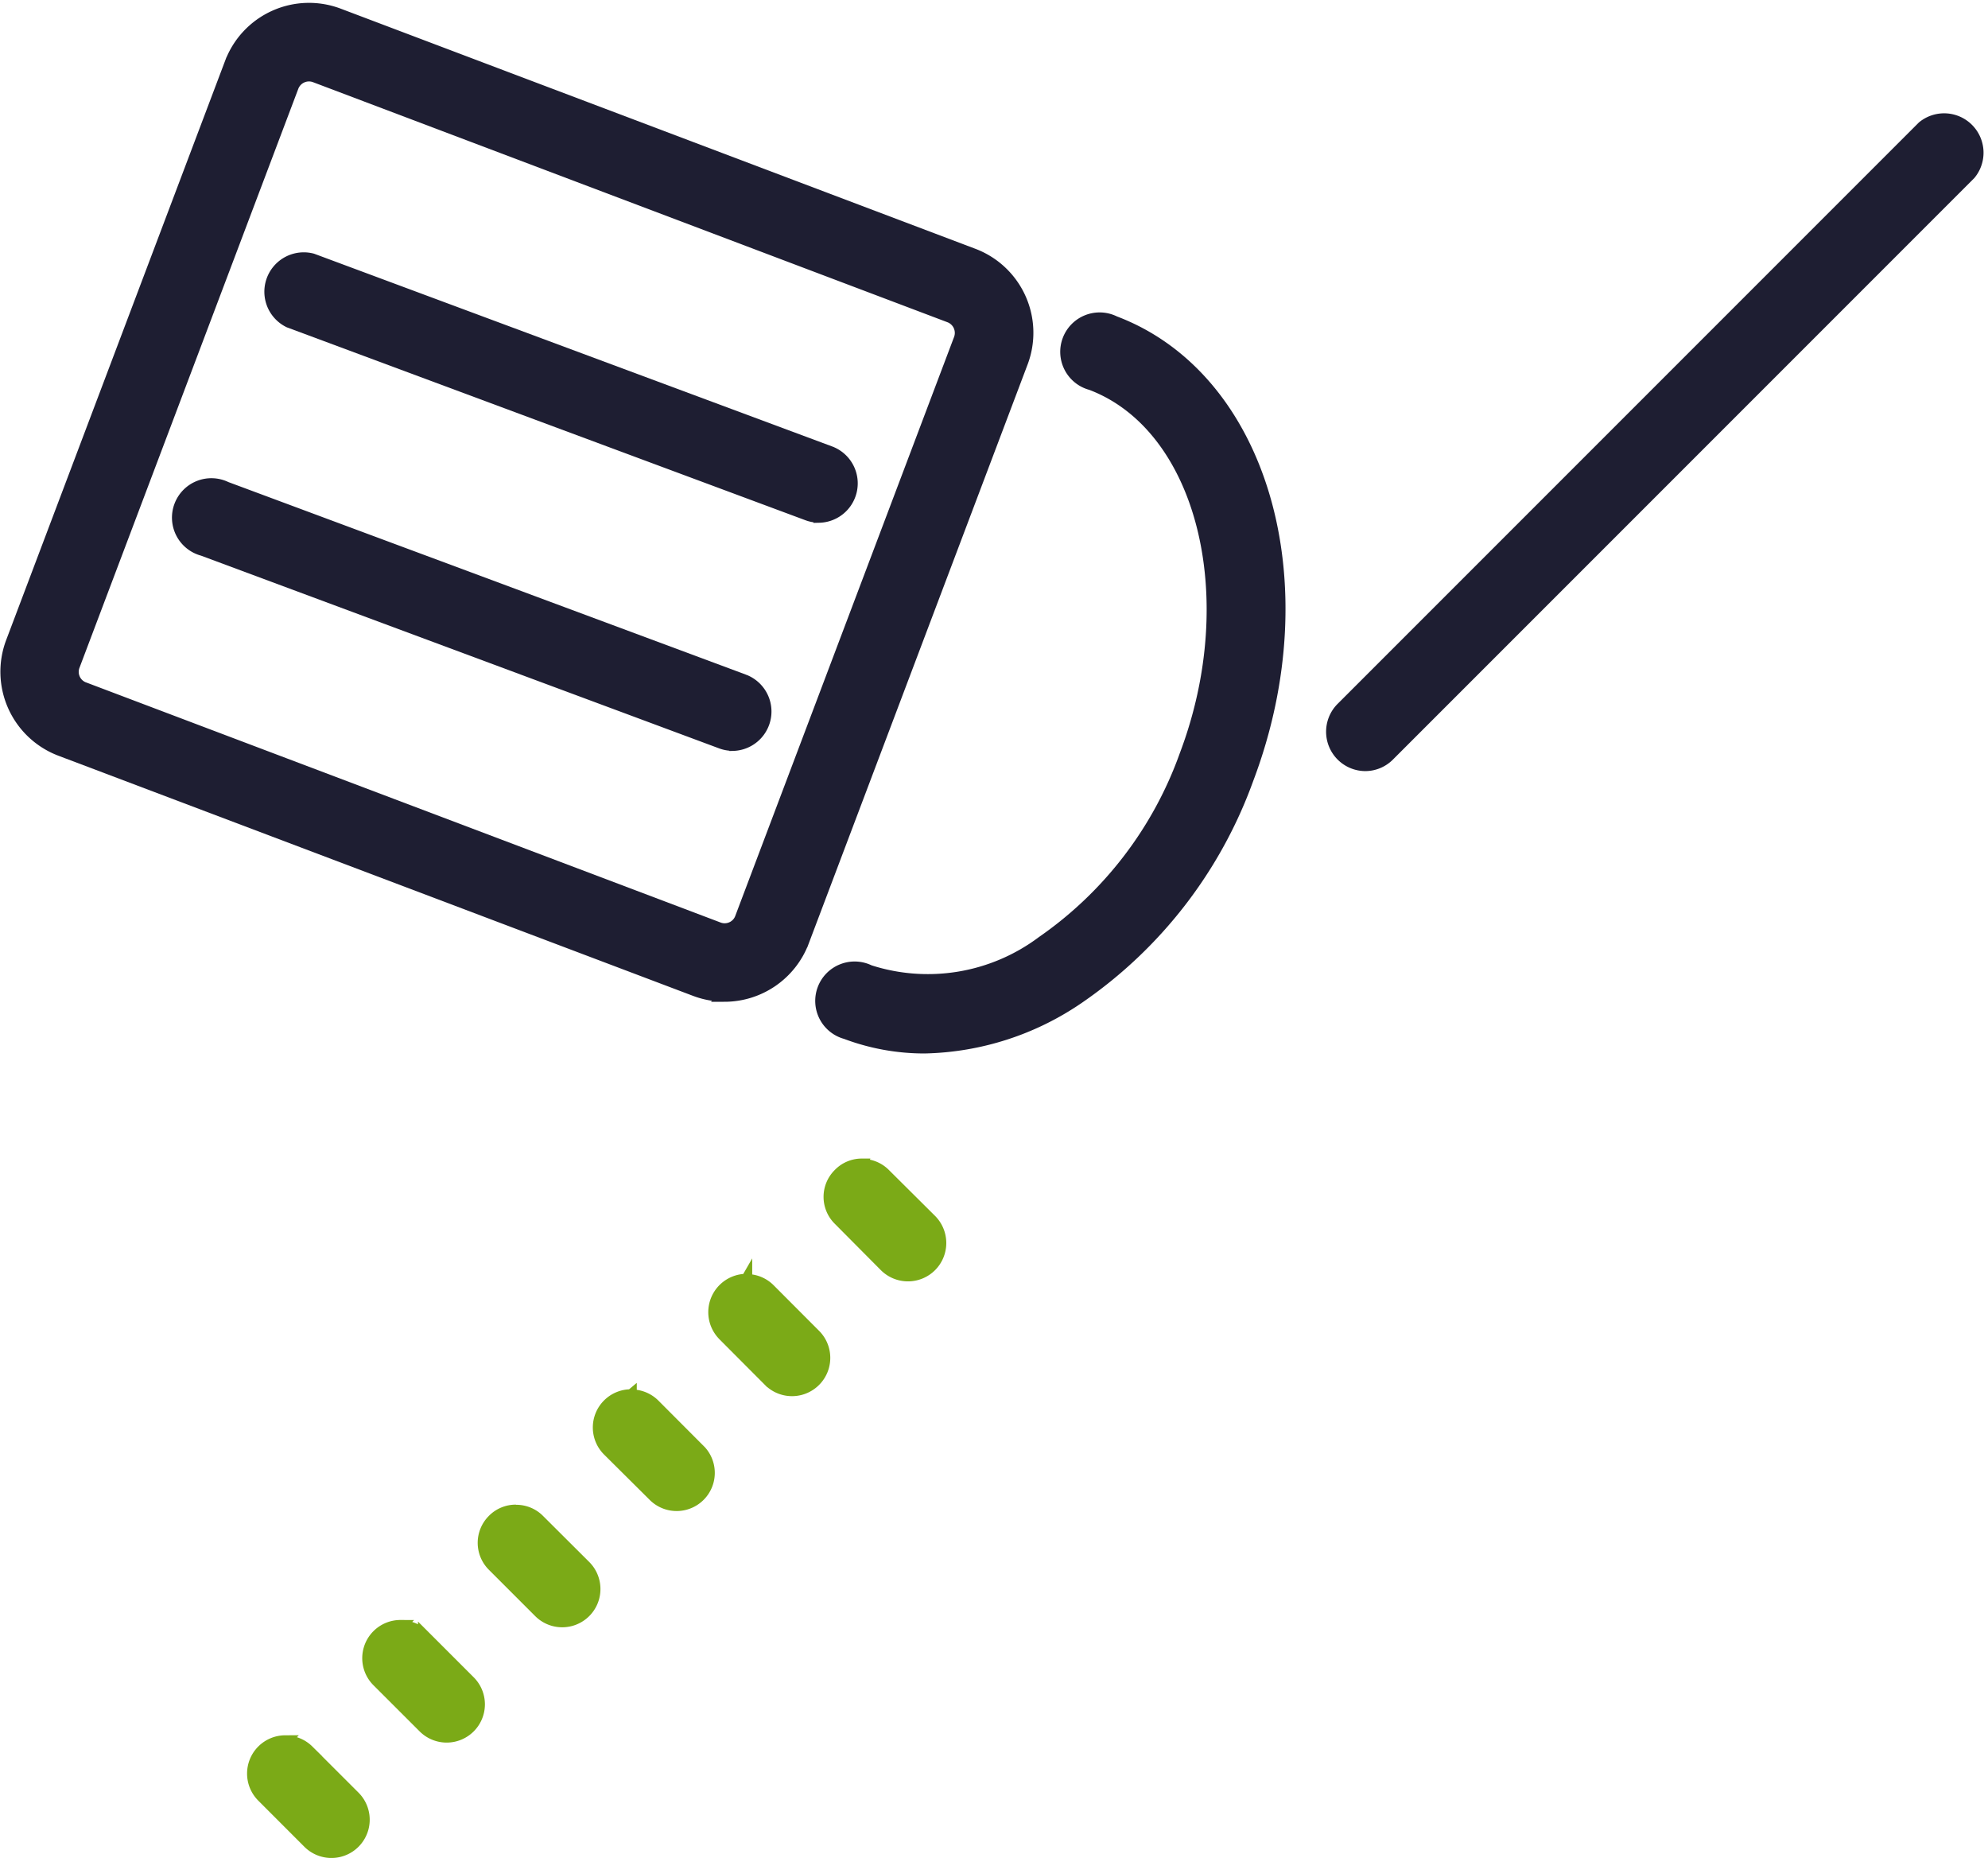 <svg xmlns="http://www.w3.org/2000/svg" width="52.979" height="49.502" viewBox="0 0 52.979 49.502"><defs><style>.a{fill:#7baa17;stroke:#7baa17;}.a,.b{stroke-width:0.3px;}.b{fill:#1e1e32;stroke:#1e1e32;}</style></defs><g transform="translate(4156.277 -5497.88)"><path class="a" d="M1530.814,1284.3a.849.849,0,0,0-.611.258.858.858,0,0,0-.013,1.213l.013.013,1.225,1.233a.872.872,0,0,0,1.233,0,.873.873,0,0,0,0-1.233l-1.233-1.226a.852.852,0,0,0-.618-.249Zm-3.07,3.071a.872.872,0,0,0-.621,1.483l.005.006,1.226,1.23a.87.87,0,0,0,1.231-1.229h0l-1.23-1.233a.862.862,0,0,0-.615-.25Zm-3.076,3.076a.868.868,0,0,0-.615,1.484l1.233,1.225a.867.867,0,0,0,1.238-1.212l-.013-.013-1.229-1.232a.867.867,0,0,0-.62-.247Zm-3.071,3.074a.851.851,0,0,0-.615.256.864.864,0,0,0,0,1.223l0,0,1.233,1.233a.869.869,0,0,0,1.231-1.227l-.006-.006-1.229-1.225a.853.853,0,0,0-.62-.25Zm-3.074,3.073a.868.868,0,0,0-.616,1.483l1.23,1.229a.869.869,0,0,0,1.229,0,.869.869,0,0,0,0-1.229h0l-1.229-1.229a.873.873,0,0,0-.62-.248Zm-3.074,3.072a.87.87,0,0,0-.613,1.484h0l1.229,1.23a.87.87,0,0,0,1.231-1.23l-1.23-1.229a.867.867,0,0,0-.622-.25Z" transform="translate(-5664.125 4244.598)"/><path class="b" d="M1519.054,1241.87a2.235,2.235,0,0,1-.79-.145l-16.917-6.4h0a2.242,2.242,0,0,1-1.3-2.887l5.835-15.435a2.241,2.241,0,0,1,2.887-1.3l16.918,6.4a2.242,2.242,0,0,1,1.3,2.886l-5.836,15.436a2.251,2.251,0,0,1-2.1,1.448Zm-17.074-8.217,16.917,6.4a.45.45,0,0,0,.343-.012.445.445,0,0,0,.235-.248l5.835-15.436a.455.455,0,0,0-.261-.578l-16.918-6.4a.455.455,0,0,0-.578.261l-5.835,15.436a.451.451,0,0,0,.26.577Z" transform="translate(-5656.019 4282.548)"/><path class="b" d="M1530.148,1237.263a.886.886,0,0,1-.312-.056l-13.815-5.138a.9.9,0,0,1,.625-1.679l13.815,5.139a.9.9,0,0,1-.313,1.736Z" transform="translate(-5664.597 4274.393)"/><path class="b" d="M1525.016,1250.837a.89.89,0,0,1-.312-.056l-13.815-5.138a.9.9,0,1,1,.625-1.679l13.815,5.139a.9.9,0,0,1-.312,1.736Z" transform="translate(-5661.764 4266.898)"/><path class="b" d="M1551.259,1253.459a5.933,5.933,0,0,1-2.106-.382.9.9,0,1,1,.634-1.676,5.081,5.081,0,0,0,4.6-.77,10.23,10.23,0,0,0,3.811-4.974c1.6-4.232.451-8.753-2.509-9.872a.9.9,0,1,1,.633-1.675c3.935,1.488,5.529,6.952,3.552,12.181a12.032,12.032,0,0,1-4.506,5.84A7.536,7.536,0,0,1,1551.259,1253.459Z" transform="translate(-5682.892 4272.339)"/><path class="b" d="M1579.663,1239.283a.9.9,0,0,1-.633-1.529l15.491-15.491a.9.9,0,0,1,1.267,1.267l-15.491,15.491A.894.894,0,0,1,1579.663,1239.283Z" transform="translate(-5699.561 4278.992)"/></g></svg>